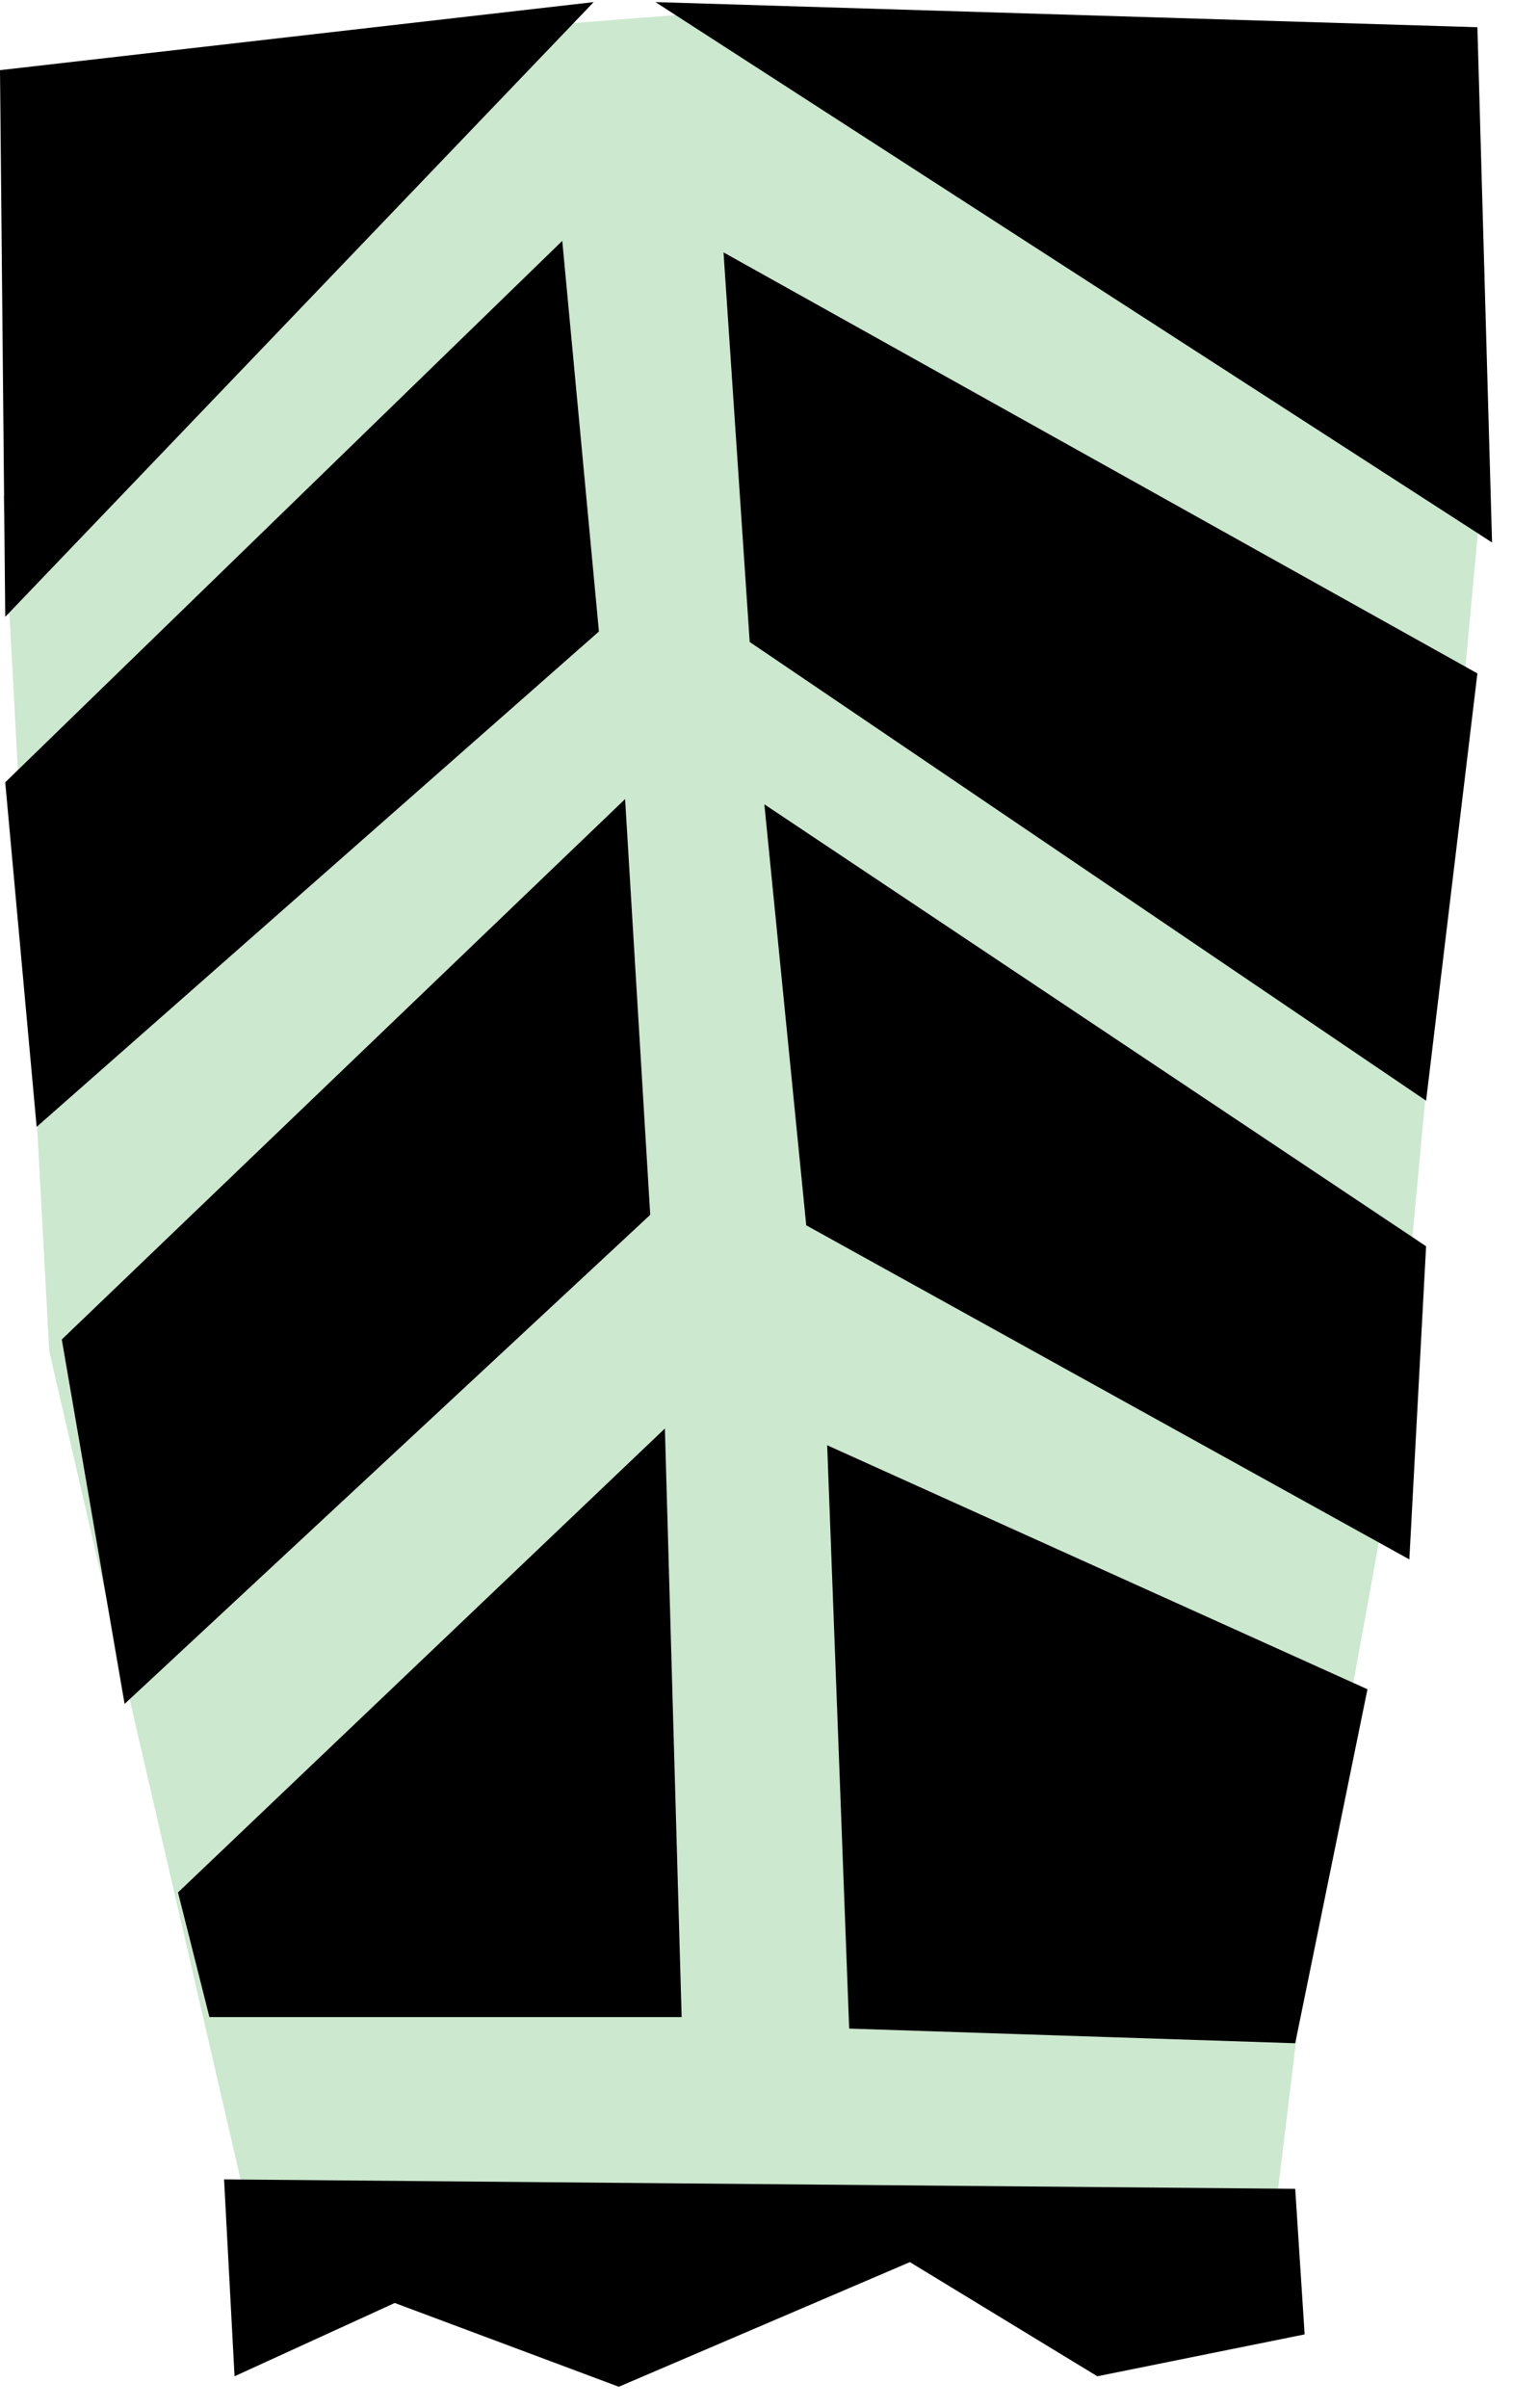 <svg xmlns="http://www.w3.org/2000/svg" fill-rule="evenodd" height="364.198" preserveAspectRatio="none" stroke-linecap="round" viewBox="0 0 1445 2299" width="228.911"><style>.pen1{stroke:none}</style><path class="pen1" style="fill:#cce8cf" d="M254 2186 47 1290 3 474 535 23 742 7l674 453-89 957-74 407-44 362-570-66-385 66z"/><path class="pen1" d="M567 2 5 589 0 67 567 2zm59 0 799 516-14-492L626 2zM5 747l532-517 35 373-537 473L5 747zm54 532 60 348 502-467-24-397-538 516zm111 528 465-443 16 562H200l-30-119zm44 274 1023 9 9 139-198 40-179-109-278 119-214-80-153 70-10-188zm576-701 21 557 426 14 69-338-516-233zm-60-612 40 402 576 319 16-299-632-422zm-39-527 25 372 646 438 49-408-720-402z" style="fill:#000"/></svg>

